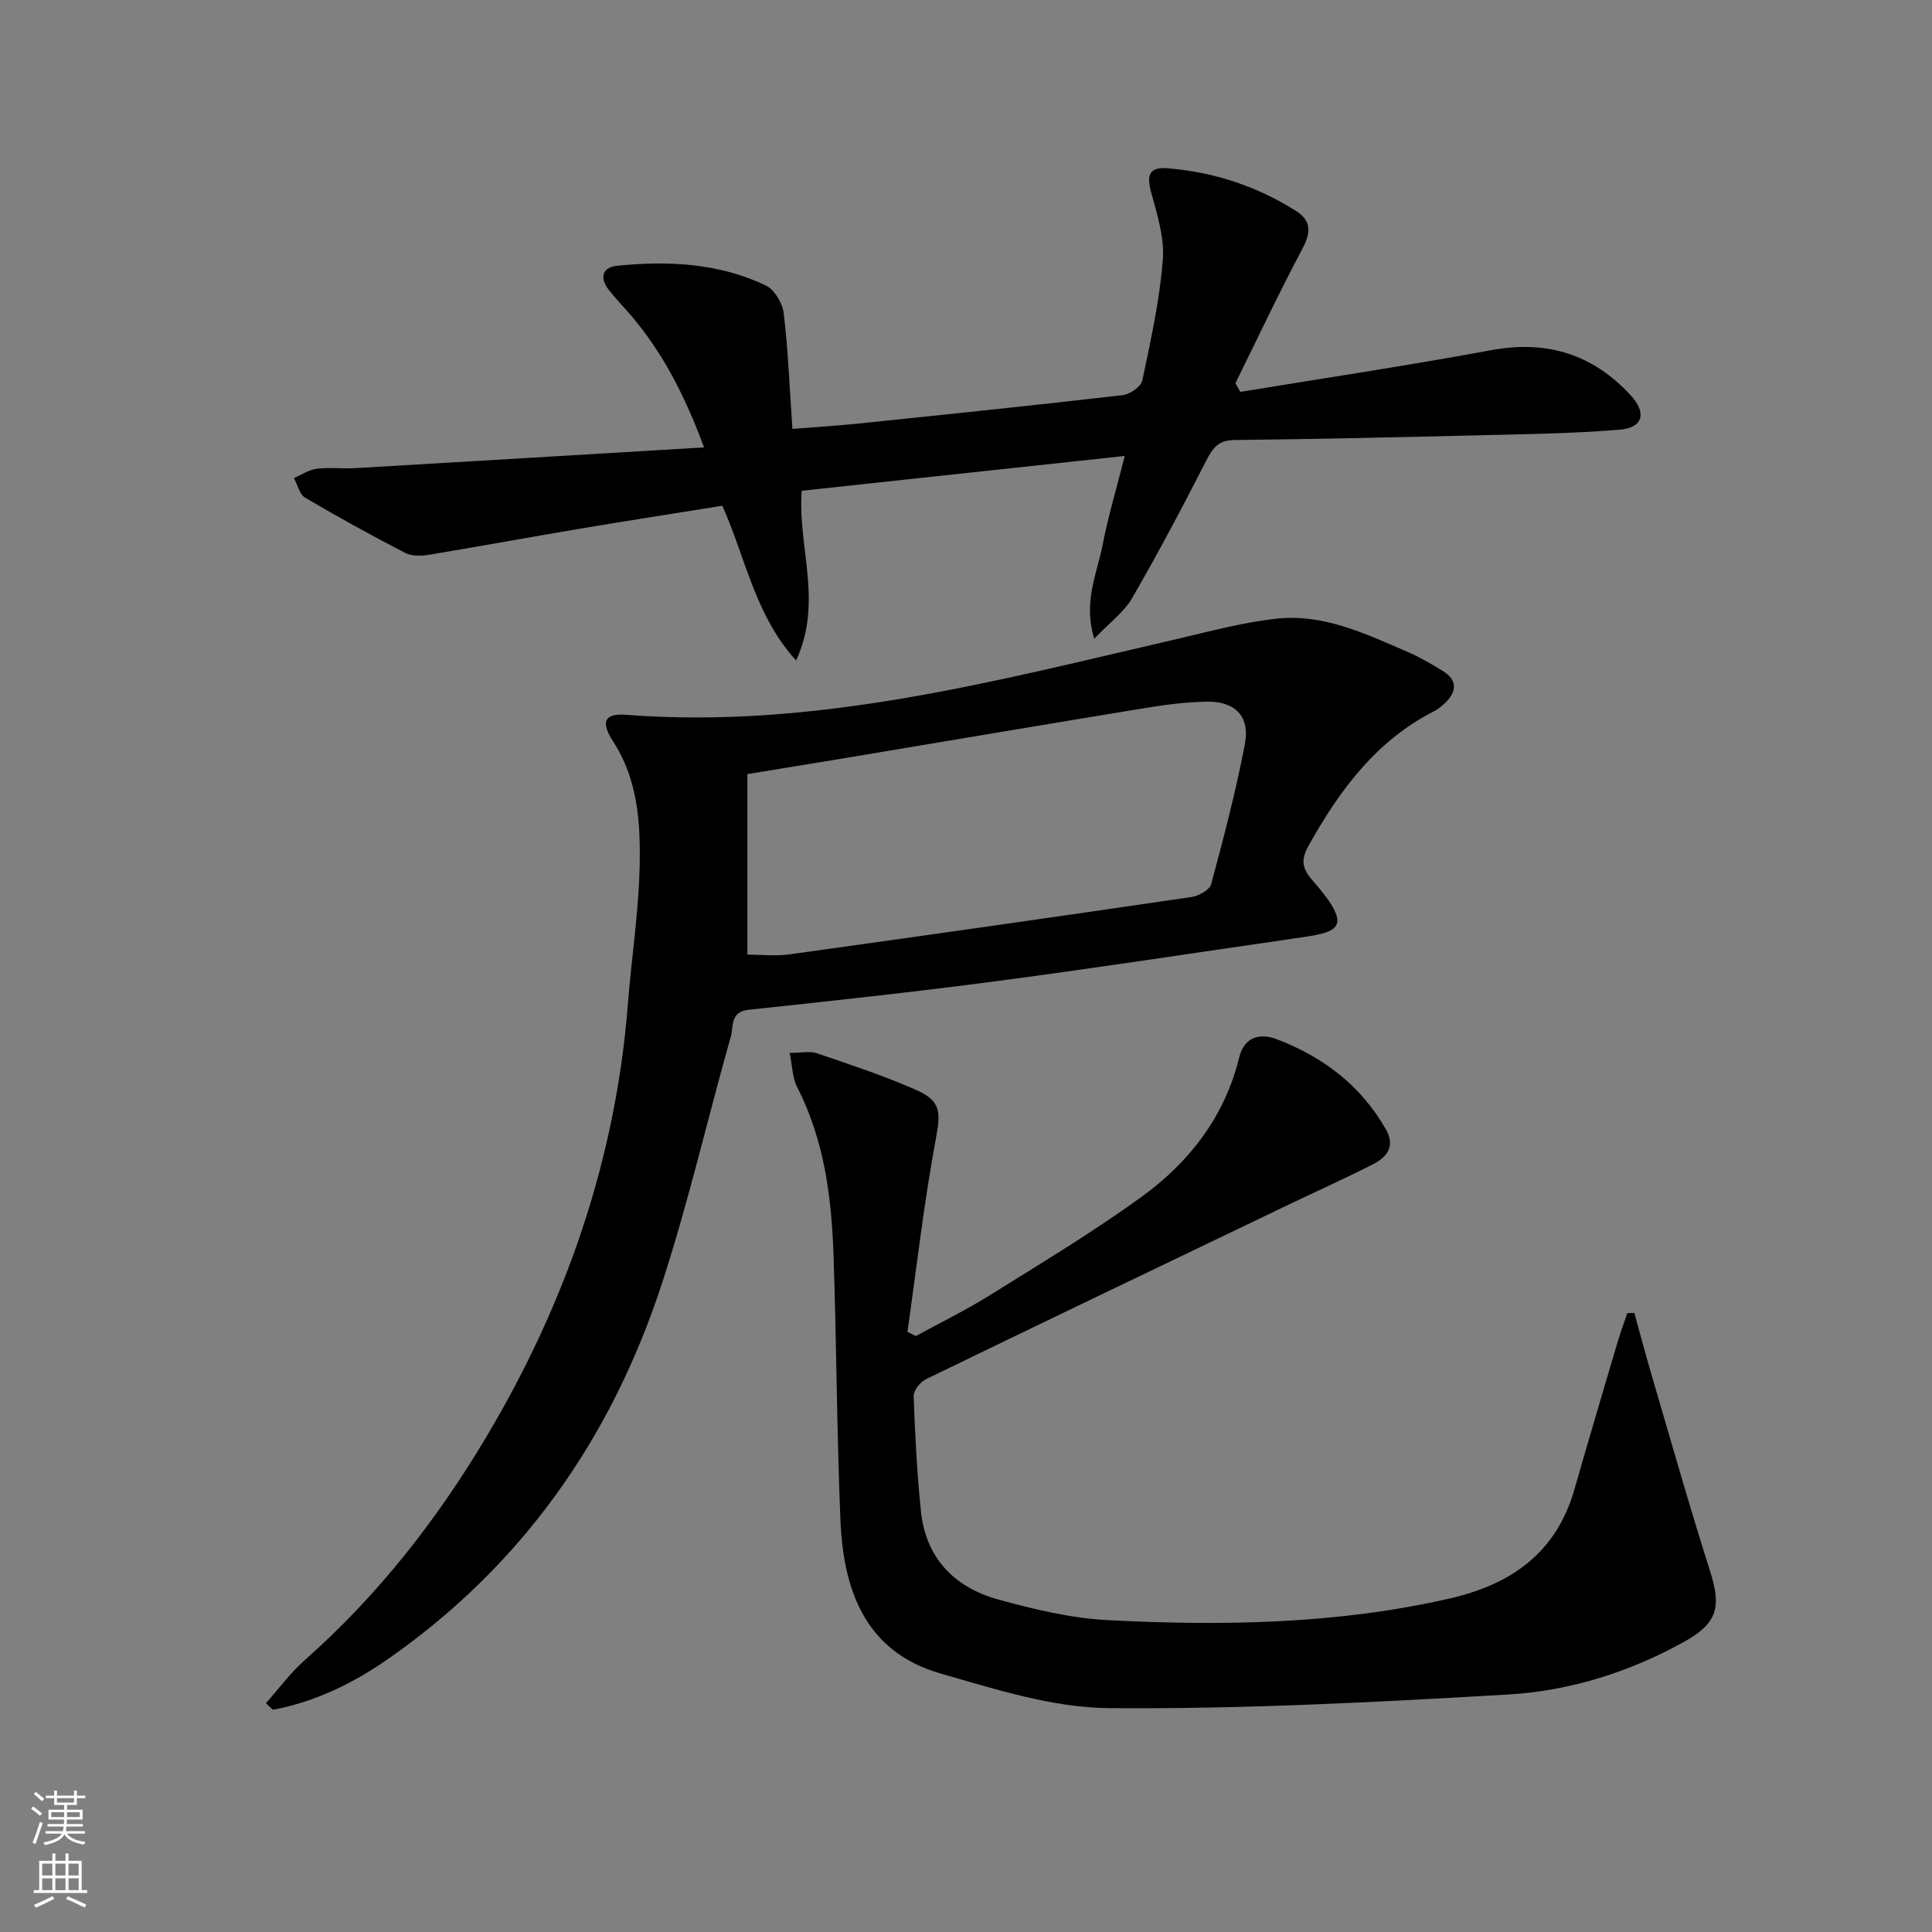 <svg enable-background="new 0 0 400 400" viewBox="0 0 400 400" xmlns="http://www.w3.org/2000/svg"><rect x="0" y="0" width="400" height="400" fill="#808080" stroke="none"/><g fill="#010000"><path d="m55.05 352.63c2.67-3 5.08-6.29 8.07-8.94 14.98-13.25 27.13-28.73 37.37-45.86 16.63-27.84 26.99-57.66 29.52-90.09.74-9.44 2.21-18.85 2.42-28.29.19-8.93-.3-17.94-5.49-25.94-2.66-4.09-1.77-5.86 2.65-5.52 39.15 3.04 76.47-6.99 113.99-15.67 6.94-1.61 13.89-3.52 20.94-4.25 9.58-.99 18.2 3.15 26.76 6.83 2.58 1.11 5.04 2.54 7.44 4.02 3 1.85 2.96 4.17.55 6.54-.7.69-1.5 1.36-2.37 1.8-11.97 6.09-19.5 16.29-25.87 27.64-1.56 2.79-1.73 4.59.65 7.3 9.06 10.33 5.29 10.8-3.6 12.08-20.37 2.94-40.71 6.07-61.11 8.77-17.28 2.29-34.62 4.16-51.96 6.01-3.89.41-3.12 3.48-3.69 5.51-4.84 17.07-8.8 34.42-14.31 51.27-10.42 31.89-28.9 58.27-56.65 77.62-7.22 5.04-15.1 8.89-23.85 10.53-.48-.43-.97-.89-1.46-1.36zm99.69-154.99c2.8 0 5.8.35 8.7-.05 27.76-3.85 55.5-7.8 83.22-11.87 1.51-.22 3.78-1.47 4.1-2.66 2.58-9.6 5.11-19.23 6.98-28.99 1.1-5.75-2.01-8.91-7.9-8.8-4.3.08-8.61.64-12.87 1.34-21.11 3.46-42.21 7.04-63.31 10.56-6.13 1.02-12.26 2.01-18.92 3.1z"/><path d="m338.37 271.83c1.21 4.34 2.35 8.7 3.63 13.03 3.97 13.5 7.79 27.05 12.06 40.45 2.33 7.31 1.58 10.73-5.25 14.53-11.33 6.31-23.68 10.23-36.47 10.98-27.54 1.62-55.15 3.05-82.71 2.83-11.67-.09-23.49-3.89-34.9-7.17-15.61-4.48-20.13-17.26-20.73-31.79-.74-18.12-.81-36.26-1.41-54.39-.4-12.16-1.86-24.15-7.56-35.25-.98-1.91-.98-4.32-1.54-7.06 2.44 0 4.19-.42 5.63.07 6.91 2.36 13.87 4.65 20.54 7.59 5.33 2.35 5.09 4.77 4.05 10.37-2.43 13.15-3.95 26.47-5.83 39.73.58.29 1.15.58 1.73.87 5.13-2.81 10.41-5.39 15.37-8.48 10.57-6.6 21.28-13.04 31.36-20.34 9.88-7.16 17.22-16.61 20.21-28.82 1.09-4.46 4.43-5.08 7.73-3.84 9.58 3.62 17.44 9.56 22.64 18.65 2.04 3.57.22 5.78-2.67 7.26-5.92 3.02-11.99 5.73-17.98 8.61-24.87 11.93-49.74 23.84-74.55 35.88-1.18.57-2.6 2.33-2.56 3.49.28 7.96.7 15.93 1.51 23.86 1.01 9.74 6.98 15.79 16.04 18.28 7.47 2.06 15.21 3.9 22.91 4.28 23.61 1.19 47.18.83 70.44-4.48 12.84-2.93 22.16-9.47 25.92-22.64 2.91-10.2 5.94-20.36 8.94-30.53.59-2 1.33-3.95 1.99-5.92.48-.01.97-.03 1.46-.05z"/><path d="m145.77 92.63c-4.05-10.9-8.6-19.66-15.14-27.34-1.51-1.77-3.16-3.43-4.58-5.26-1.92-2.47-1.45-4.68 1.76-5.01 10.53-1.07 21-.55 30.72 4.07 1.8.85 3.48 3.67 3.73 5.75.92 7.73 1.22 15.53 1.8 23.96 4.63-.37 9.03-.63 13.4-1.08 18.34-1.9 36.67-3.79 54.99-5.91 1.5-.17 3.79-1.77 4.06-3.05 1.74-8.25 3.57-16.56 4.24-24.94.37-4.59-1.17-9.43-2.42-14.01-.96-3.5-.43-5.29 3.41-4.97 9.59.79 18.53 3.71 26.65 8.88 3.06 1.94 3.06 4.38 1.31 7.68-4.88 9.18-9.31 18.61-13.92 27.94.34.6.68 1.2 1.02 1.8 17.32-2.85 34.69-5.45 51.94-8.64 11.52-2.13 21.02.83 28.87 9.33 3.37 3.66 2.59 6.74-2.31 7.14-9.92.81-19.91.92-29.87 1.17-16.63.41-33.27.77-49.91.96-3.27.04-4.46 1.67-5.79 4.29-4.91 9.6-9.96 19.15-15.36 28.48-1.67 2.88-4.62 5.02-7.82 8.37-2.33-7.63.57-13.44 1.71-19.32 1.17-6 2.93-11.88 4.61-18.52-22.63 2.44-44.8 4.83-66.89 7.21-.88 11.6 4.49 22.96-1.16 35.15-8.57-9.49-10.42-21.23-15.27-32.05-9.77 1.57-19.57 3.08-29.35 4.73-10.47 1.76-20.92 3.69-31.4 5.42-1.58.26-3.54.32-4.88-.37-7.01-3.63-13.94-7.44-20.74-11.45-1.17-.69-1.57-2.67-2.33-4.06 1.58-.67 3.11-1.73 4.75-1.93 2.62-.33 5.33.03 7.98-.13 23.7-1.38 47.4-2.81 72.19-4.29z"/></g><path d="m6.44 374.46.42-.45c.65.47 1.27.95 1.85 1.44l-.45.49c-.65-.56-1.25-1.06-1.82-1.48m.93 7.33-.63-.26c.55-1.36 1.05-2.8 1.52-4.33.19.1.38.19.59.27-.46 1.29-.95 2.73-1.48 4.32m-.38-10.38.44-.42c.43.34 1.01.82 1.74 1.44l-.49.49c-.53-.51-1.09-1.01-1.69-1.51m2.5.35h1.72v-1.04h.59v1.04h3.52v-1.04h.59v1.04h1.75v.53h-1.75v1.42h-2.03v.97h3.22v2.03h-3.24c0 .35-.01.66-.03.93h3.32v.53h-3.37c-.03.27-.08.58-.15.94h3.96v.53h-3.71c.67.92 1.93 1.48 3.79 1.68-.13.24-.23.44-.29.59-2.13-.38-3.48-1.08-4.04-2.12-.43.97-1.77 1.72-4.03 2.23-.09-.19-.2-.37-.33-.55 2.1-.42 3.37-1.03 3.81-1.83h-3.36v-.53h3.58c.08-.29.13-.61.16-.94h-3.33v-.53h3.39c.02-.27.04-.58.04-.93h-3.23v-2.03h3.25v-.97h-2.07v-1.42h-1.73zm1.12 3.44v1h2.65c.01-.3.02-.44.01-.4v-.25-.35zm1.19-2h3.52v-.91h-3.52zm4.71 2h-2.63v.59c0 .15-.01.28-.01.4h2.64z" fill="#fbfcfa"/><path d="m13.56 383.74h.63v1.52h2.72v6.07h1.13v.6h-11.06v-.6h1.13v-6.07h2.73v-1.52h.63v1.52h2.1v-1.52zm-2.69 8.83.38.56c-1.24.63-2.53 1.25-3.85 1.85-.1-.21-.21-.42-.34-.63 1.36-.55 2.63-1.15 3.81-1.78m-2.13-4.27h2.1v-2.45h-2.1zm0 3.04h2.1v-2.46h-2.1zm2.72-3.04h2.1v-2.45h-2.1zm0 3.04h2.1v-2.46h-2.1zm6.07 3.6c-1.41-.71-2.7-1.3-3.86-1.78l.35-.56c1.45.62 2.75 1.19 3.84 1.72zm-1.25-9.09h-2.1v2.45h2.1zm-2.09 5.49h2.1v-2.46h-2.1z" fill="#fbfcfa"/></svg>
